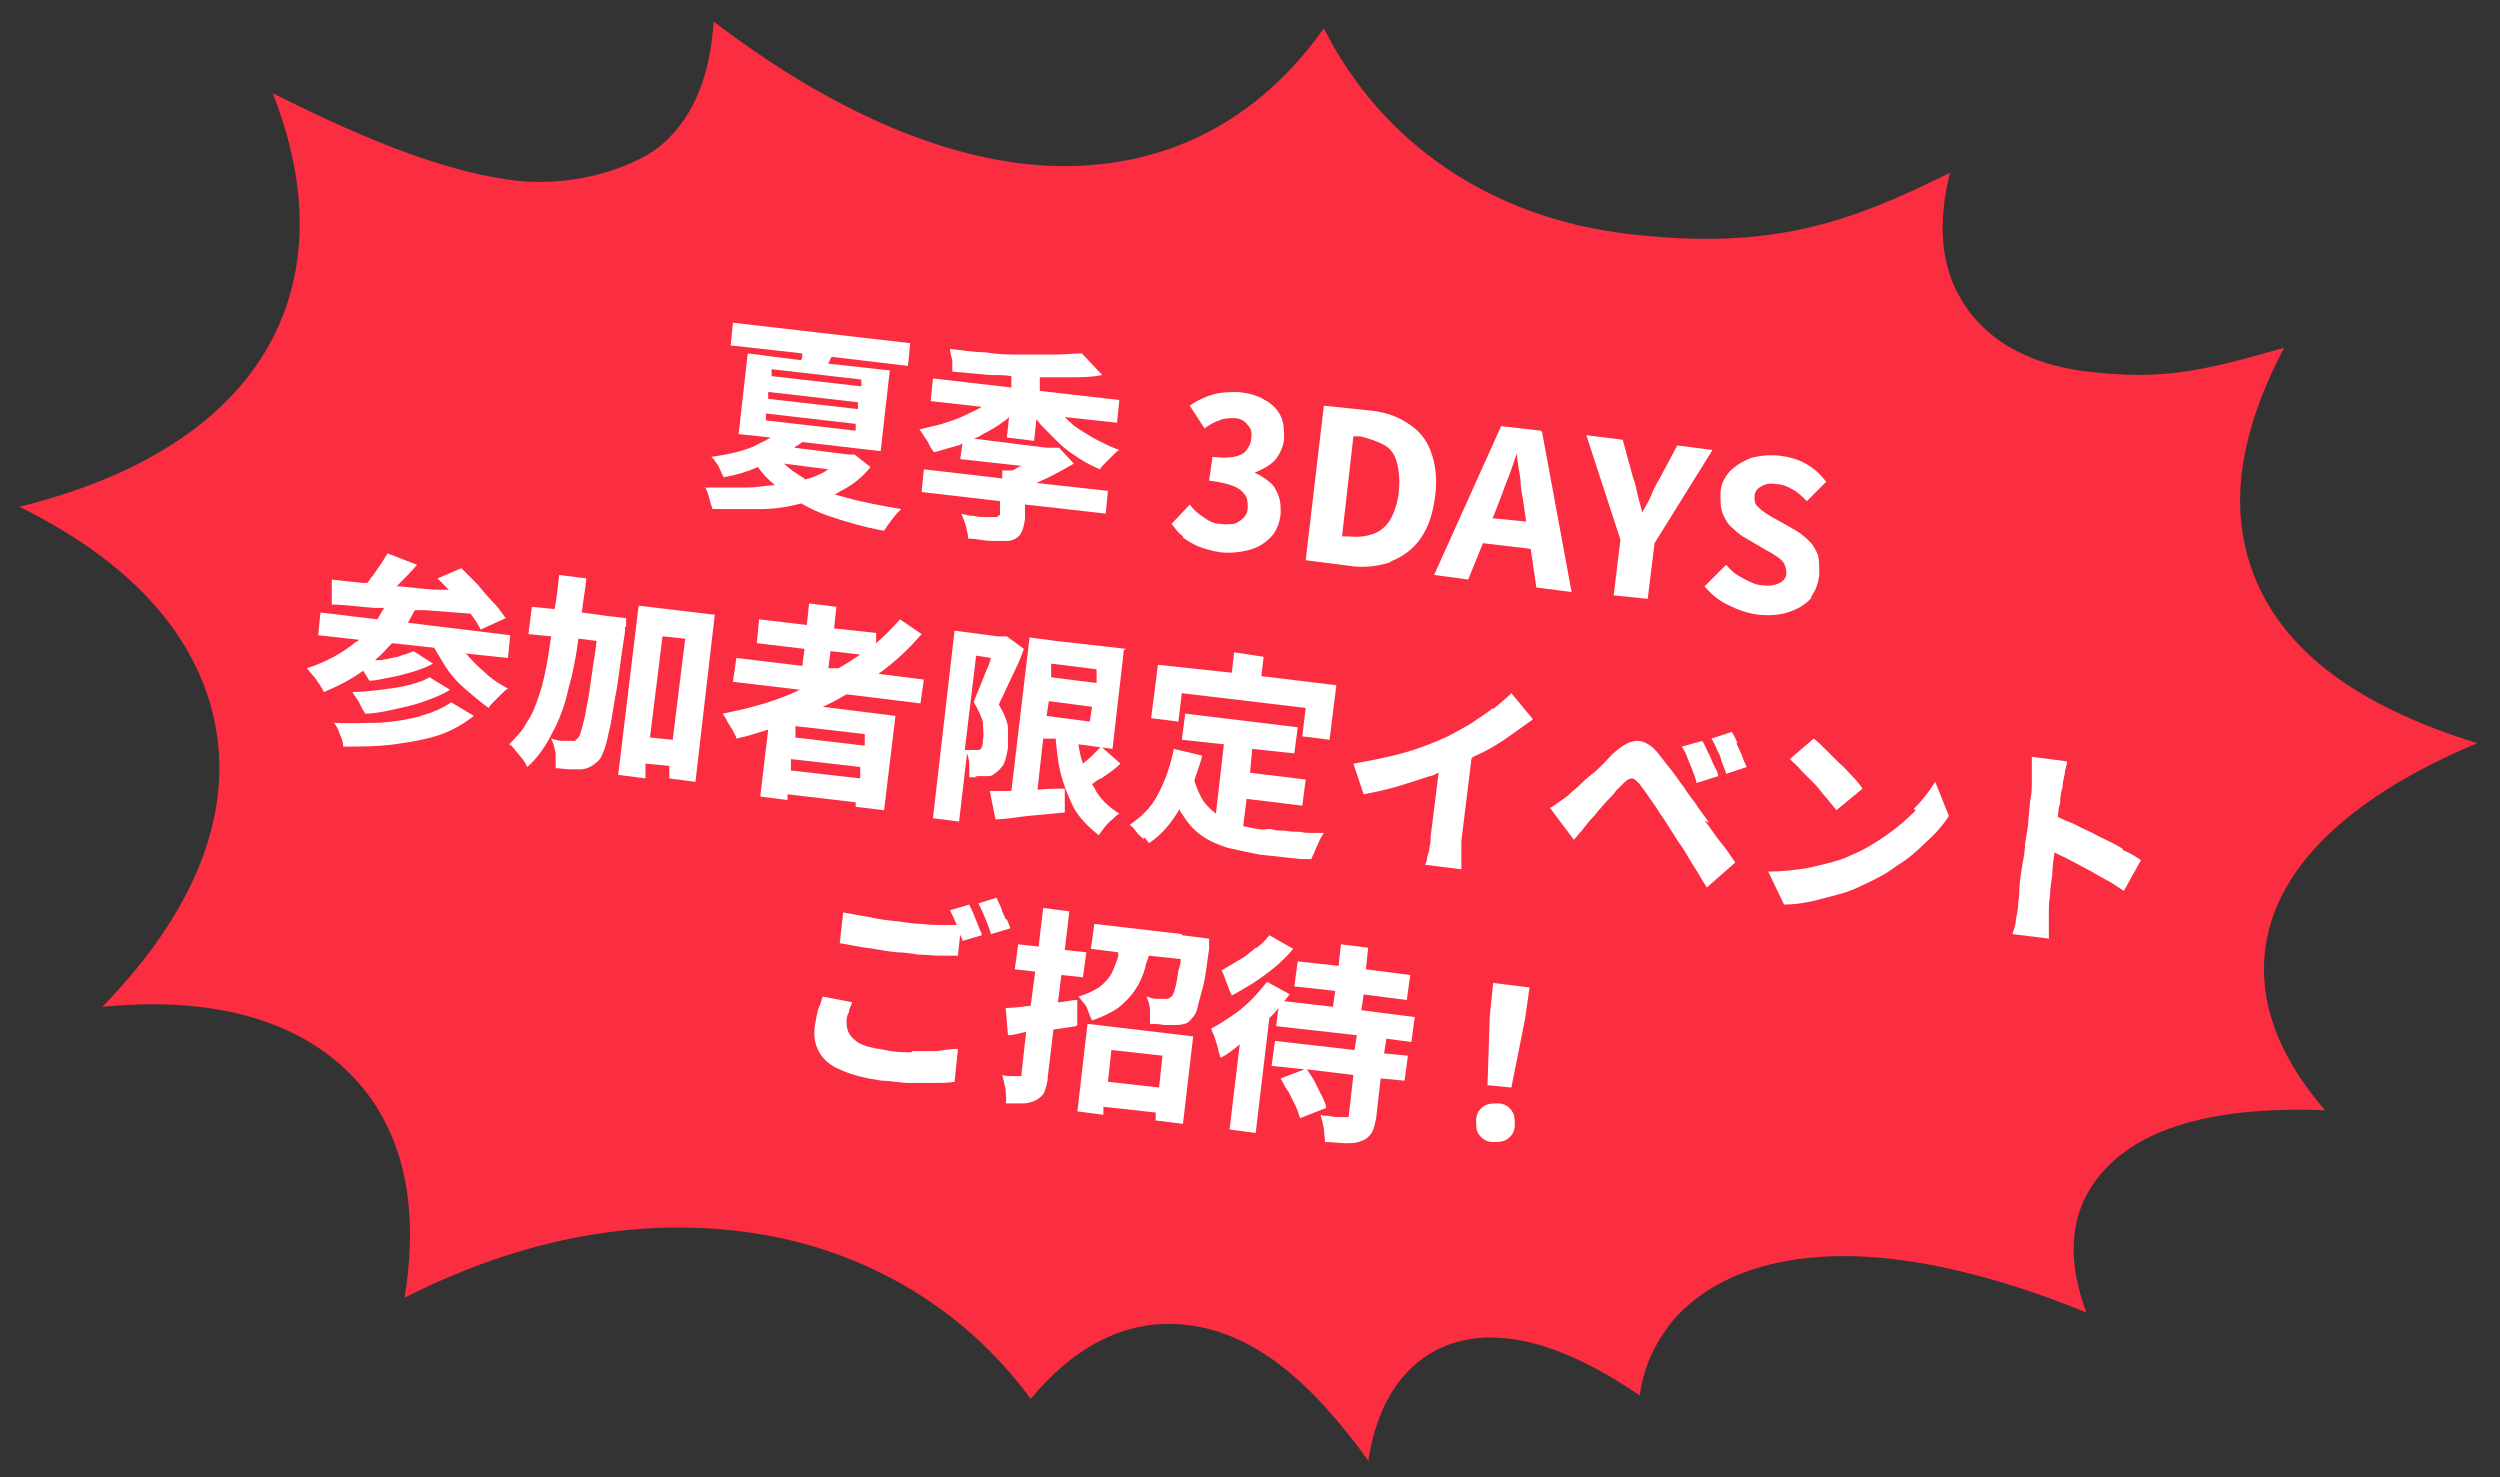 <?xml version="1.0" encoding="UTF-8"?>
<svg id="_レイヤー_1" xmlns="http://www.w3.org/2000/svg" version="1.1" viewBox="0 0 220 130">
  <rect x="0" y="0" width="220" height="130" fill="#333333" stroke="none"/>
  <!-- Generator: Adobe Illustrator 29.0.0, SVG Export Plug-In . SVG Version: 2.1.0 Build 186)  -->
  <defs>
    <style>
      .st0 {
        fill: #fb2d41;
      }

      .st1 {
        fill: #fff;
      }
    </style>
  </defs>
  <path class="st0" d="M120.6,128.8c-5.3-7.4-10.3-11.5-16.1-12.2s-10.4,2.4-13.8,6.5c-6-8.2-15.2-13.6-26-14.8-7-.8-17.1-.2-29.1,5.9,1-6.1.6-12.3-2.8-17.3-2.2-3.2-6.6-7.3-15.3-8.3-2.6-.3-5.4-.3-8.5,0,8.2-8.4,11.7-17.2,9.8-25.5-1.3-5.7-5.5-12.8-17.1-18.5,12.9-3.2,19-9,21.9-14.1,2.7-4.8,4.4-12.1.4-22.3,9.1,4.6,16,7.1,21.5,7.7s10.9-1.4,13-3.4c2.6-2.4,4-5.9,4.3-10.6,9.6,7.3,18.8,11.5,27.2,12.5h0c6.9.8,18.1-.1,26.5-11.9,5.1,10.1,14.7,16.7,26.9,18.1s19-.8,28.2-5.4c-1.1,4.4-.8,8.1.9,11,1.4,2.5,4.5,5.7,11.2,6.5s10.3-.1,17.3-2.1c-4.5,8.6-5,15.6-1.9,21.7,3,5.8,9.2,10.1,18.9,13.1-11,4.6-17.5,10.7-18.6,17.7-.6,3.8.2,8.8,5.2,14.6-10.6-.4-17.5,1.9-20.6,6.8-1.9,3-2,6.7-.4,11-6.1-2.5-11.9-4.1-17-4.7-8.6-1-15.4.9-19.3,5.3-1.3,1.6-2.6,3.7-3,6.7-4.4-3-8.2-4.6-11.5-5s-6.2.4-8.4,2.4c-2,1.8-3.4,4.5-4,8.4Z"/>
  <g>
    <path class="st1" d="M62,42.8c.2.3.3.6.4,1,.1.4.2.7.3,1,1.4,0,2.8,0,4.2,0,1.3,0,2.5-.2,3.6-.5.7.4,1.5.8,2.4,1.1,1.5.5,3.1,1,4.9,1.3.2-.3.4-.6.7-1,.3-.4.6-.7.8-.9-1.7-.3-3.4-.6-4.8-1-.4-.1-.7-.2-1.1-.3.2,0,.4-.2.6-.3,1-.5,1.9-1.2,2.6-2.1l-1.4-1.1h-.4c0,0-.1,0-.1,0l-4.8-.6c.2-.2.5-.3.7-.5l6.9.8.8-7.1-5.4-.6c0,0,0-.1.1-.2,0-.1.1-.3.2-.4l6.7.8.2-2-15.6-1.8-.2,2,6.3.7c0,0,0,.1,0,.2,0,.1,0,.2-.1.4l-4.7-.6-.8,7.1,2.8.3c-.4.3-1,.5-1.5.8-1,.4-2.2.7-3.7.9.1.1.3.3.4.5.2.2.3.5.4.7.1.2.2.5.3.6,1.1-.2,2.1-.5,3-.9.4.6.9,1.1,1.5,1.6-.8,0-1.5.2-2.4.2-1.2,0-2.5,0-3.8,0ZM68,32.5l7.8.9v.6c0,0-7.9-.9-7.9-.9v-.6ZM67.7,34.5l7.8.9v.6c0,0-7.9-.9-7.9-.9v-.6ZM67.5,36.4l7.8.9v.6c0,0-7.9-.9-7.9-.9v-.6ZM70.8,42.1c-.7-.4-1.3-.8-1.8-1.3l3.9.5c-.2.1-.4.3-.7.4-.4.2-.9.4-1.4.5,0,0,0,0,0,0Z"/>
    <path class="st1" d="M89.1,41.4h-.9c0-.1,0,.7,0,.7l-6.9-.8-.2,2,6.9.8v1.2c-.2.1-.2.2-.3.2,0,0-.2,0-.4,0-.1,0-.3,0-.6,0-.3,0-.6,0-1-.1-.4,0-.7-.1-1.1-.2.1.3.3.7.4,1.1.1.4.2.8.2,1.1.8,0,1.4.2,2,.2.6,0,1.1,0,1.6,0,.5-.1.8-.3,1-.6.2-.3.3-.7.4-1.3v-1.3c.1,0,7.1.8,7.1.8l.2-2-6.3-.7c.4-.2.7-.3,1.1-.5.8-.4,1.5-.8,2.2-1.2l-1.3-1.4h-.5c0,0-.6,0-.6,0h0s-6.4-.8-6.4-.8c.3-.1.5-.2.8-.4.6-.3,1.3-.7,1.8-1.1.2-.1.3-.2.5-.4l-.2,1.8,2.4.3.2-1.9c.2.2.3.4.5.6.5.5,1,1,1.5,1.5.5.5,1.1.9,1.7,1.3.6.4,1.2.7,1.9,1,.1-.2.3-.4.5-.6.2-.2.4-.4.6-.6.2-.2.4-.4.6-.5-.6-.2-1.2-.5-1.8-.8-.6-.3-1.2-.7-1.7-1-.5-.3-.9-.7-1.3-1.1l4.6.5.2-2-7-.8v-1.2c1,0,1.8,0,2.5,0,1.1,0,2.1,0,3-.2l-1.8-1.9c-.7,0-1.5.1-2.4.1-.9,0-1.9,0-2.9,0-1,0-2.1,0-3.2-.2-1.1,0-2.1-.2-3.1-.3,0,.3.1.6.2,1,0,.4,0,.7,0,1,1.1.1,2.2.2,3.3.3.6,0,1.3,0,1.9.1v1c-.1,0-6.9-.8-6.9-.8l-.2,2,4.5.5c-.5.3-1,.5-1.6.8-.6.3-1.3.5-1.9.7-.7.2-1.3.3-2,.5.2.2.4.6.7,1,.2.4.4.8.6,1,.7-.2,1.4-.4,2.1-.6.1,0,.3-.1.4-.2l-.2,1.4,5.4.6s0,0,0,0c-.3.1-.6.3-.8.4Z"/>
    <path class="st1" d="M104.1,47.3c.4.3.9.6,1.4.8.5.2,1.2.4,1.9.5.9.1,1.7,0,2.5-.2.8-.2,1.4-.6,1.9-1.1.5-.5.8-1.2.9-2.1,0-.6,0-1.1-.2-1.6-.2-.5-.4-.9-.8-1.2-.4-.3-.8-.6-1.3-.8h0c.7-.3,1.3-.6,1.8-1.1.4-.5.7-1.1.8-1.8,0-.8,0-1.5-.3-2.1-.3-.6-.8-1.1-1.4-1.4-.6-.4-1.4-.6-2.3-.7-.8,0-1.5,0-2.2.2-.7.2-1.4.5-2.1,1l1.3,2c.4-.3.9-.6,1.3-.7.4-.2.9-.2,1.3-.2.5,0,.9.2,1.2.6.3.3.4.7.3,1.2,0,.4-.2.7-.4,1-.2.3-.6.5-1.1.6-.5.1-1.1.1-1.9,0l-.3,2.1c1,.1,1.7.3,2.2.5.5.2.8.5,1,.8.2.3.2.7.2,1.1,0,.4-.2.7-.4.9-.2.2-.5.4-.8.5-.3,0-.7.1-1.2,0-.6,0-1.1-.3-1.5-.6-.5-.3-.9-.7-1.2-1.1l-1.6,1.7c.3.4.6.8,1,1.1Z"/>
    <path class="st1" d="M122.4,49.4c1-.4,1.9-1,2.6-2,.7-1,1.1-2.2,1.3-3.8.2-1.5,0-2.9-.4-3.9-.4-1.1-1.1-1.9-2.1-2.5-.9-.6-2.1-1-3.5-1.1l-3.8-.4-1.6,13.6,3.9.5c1.3.2,2.5,0,3.5-.3ZM118.1,47.2l1-8.8h.6c.8.2,1.4.4,2,.7.6.3,1,.8,1.2,1.5.2.7.3,1.5.2,2.6-.1,1.1-.4,1.9-.8,2.6-.4.6-.9,1-1.5,1.2-.6.2-1.3.3-2.1.2h-.6Z"/>
    <path class="st1" d="M135.6,37.9l-3.5-.4-5.9,13.1,3,.4,1.3-3.2,4.2.5.5,3.4,3.1.4-2.6-14.1ZM131.4,45.5l.5-1.3c.3-.7.5-1.4.8-2.1.3-.7.5-1.5.8-2.2h0c0,.7.2,1.5.3,2.3,0,.8.2,1.5.3,2.3l.2,1.4-3-.3Z"/>
    <path class="st1" d="M142.1,52.4l2.9.3.6-4.9,5.1-8.2-3.1-.4-1.6,3c-.3.5-.5.9-.7,1.4-.2.5-.5,1-.8,1.5h0c-.1-.6-.3-1.1-.4-1.6-.1-.5-.2-1-.4-1.5l-.9-3.3-3.2-.4,3,9.2-.6,4.9Z"/>
    <path class="st1" d="M159.3,52.6c.5-.6.7-1.3.8-2,0-.6,0-1.2-.1-1.7-.2-.5-.4-.9-.8-1.3s-.8-.7-1.3-1l-1.6-.9c-.4-.2-.7-.4-1-.6-.3-.2-.5-.4-.7-.6-.2-.2-.2-.5-.2-.8,0-.4.2-.7.6-.9.3-.2.8-.3,1.3-.2.5,0,1,.2,1.5.5.4.2.8.6,1.2,1l1.7-1.7c-.5-.7-1.1-1.2-1.8-1.6-.7-.4-1.5-.6-2.3-.7-.9-.1-1.8,0-2.5.2-.8.3-1.4.7-1.9,1.2-.5.6-.8,1.2-.8,2,0,.6,0,1.2.2,1.7.2.5.5,1,.9,1.3.4.4.8.7,1.2.9l1.7,1c.4.2.7.4,1,.6.3.2.5.4.6.6.1.2.2.5.2.8,0,.4-.2.7-.6.9-.4.2-.9.3-1.5.2-.6,0-1.1-.3-1.7-.6-.6-.3-1.1-.7-1.5-1.2l-1.9,1.9c.6.7,1.3,1.3,2.2,1.7.8.4,1.7.7,2.6.8,1.1.1,2,0,2.8-.3.8-.3,1.4-.7,1.9-1.3Z"/>
    <path class="st1" d="M32.1,62.8c.9,0,1.8-.2,2.7-.4.9-.2,1.8-.4,2.6-.7.8-.3,1.6-.6,2.2-1l-1.8-1.1c-.5.3-1.1.5-1.9.7-.8.2-1.6.3-2.4.4-.9.1-1.7.2-2.5.2.2.3.4.6.6.9.2.4.3.7.5.9Z"/>
    <path class="st1" d="M41.1,57.7c0,0,0-.1-.2-.2l3.8.4.2-2-9-1.1c.2-.4.4-.7.6-1.1.3,0,.7,0,1,0,1.3.1,2.6.2,3.9.3.4.5.7,1,.9,1.4l2.2-1c-.3-.4-.6-.9-1.1-1.4s-.9-1-1.4-1.6c-.5-.5-1-1-1.4-1.4l-2.1.9c.3.3.7.7,1,1-.2,0-.4,0-.7,0-1.2,0-2.4-.2-3.6-.3-.1,0-.2,0-.3,0,0,0,.1-.1.2-.2.6-.6,1.1-1.1,1.6-1.7l-2.6-1c-.2.3-.4.7-.7,1.1-.3.4-.5.8-.8,1.1-.1.2-.2.3-.3.4-.1,0-.2,0-.3,0-1-.1-2-.2-2.8-.3v2.2c1.1,0,2.4.2,3.8.3.3,0,.5,0,.8,0-.2.3-.4.7-.6,1l-5-.6-.2,2,3.6.4c0,0-.2.2-.3.2-1.2,1-2.7,1.8-4.3,2.3.2.2.3.4.5.6s.4.5.6.8c.2.3.3.5.4.7,1.2-.5,2.4-1.1,3.5-1.9,0,0,0,0,0,.1.2.3.4.6.5.8.6,0,1.3-.2,1.9-.3s1.3-.3,2-.5c.6-.2,1.2-.4,1.7-.7l-1.7-1.1c-.4.2-.9.3-1.4.5-.6.1-1.2.3-1.8.3,0,0-.1,0-.2,0,0,0,0,0,.1-.1.5-.4.9-.9,1.4-1.4l3.7.4c.3.5.6,1,.9,1.5.5.8,1.1,1.5,1.8,2.1.7.6,1.4,1.2,2.1,1.7.1-.2.3-.4.5-.6.2-.2.4-.4.6-.6.2-.2.4-.4.6-.5-.7-.4-1.4-.8-2-1.4-.6-.5-1.2-1.1-1.7-1.7Z"/>
    <path class="st1" d="M37.1,63c-1.1.3-2.3.5-3.6.6-1.3,0-2.7.1-4.1,0,.2.3.4.6.5,1,.2.4.3.8.3,1.1,1.6,0,3.1,0,4.5-.2,1.4-.2,2.7-.4,3.9-.8s2.2-1,3.1-1.7l-2-1.2c-.7.5-1.6.9-2.7,1.2Z"/>
    <path class="st1" d="M54.5,68.2l2.3.3v-1.3c.1,0,2.1.2,2.1.2v1.1c-.1,0,2.3.3,2.3.3l1.7-14.7-6.7-.8-1.8,14.9ZM60.3,56.2l-1.1,8.9-2-.2,1.1-8.9,2,.2Z"/>
    <path class="st1" d="M55.1,55.1c0-.2,0-.4,0-.7l-1.7-.2h0s-2.2-.3-2.2-.3c.1-1,.3-1.9.4-3l-2.4-.3c-.1,1-.2,2-.4,3l-2-.2-.3,2.4,2,.2c-.1.7-.2,1.4-.3,2-.2,1.1-.4,2.1-.7,3-.3.9-.6,1.8-1.1,2.5-.4.8-1,1.4-1.6,2,.2.1.4.3.6.6.2.2.4.5.6.7.2.3.3.5.4.7.9-.8,1.6-1.8,2.2-3,.6-1.1,1.1-2.4,1.4-3.8.4-1.4.7-2.9.9-4.5l1.6.2c-.1,1-.3,2-.4,2.8-.2,1.3-.3,2.3-.5,3.1-.1.8-.3,1.4-.4,1.8-.1.4-.2.7-.3.8-.1.1-.2.2-.3.3-.1,0-.2,0-.4,0-.2,0-.4,0-.7,0-.3,0-.6-.1-1-.2.2.4.3.8.4,1.3,0,.5,0,.9,0,1.3.4,0,.8.1,1.2.1.4,0,.7,0,1,0,.3,0,.6-.1.8-.2.2-.1.5-.3.8-.6.2-.2.3-.5.5-1,.2-.5.3-1.2.5-2,.2-.9.3-2,.6-3.4.2-1.4.4-3,.7-4.9,0,0,0-.2,0-.4Z"/>
    <path class="st1" d="M75.3,70.5v.5c0,0,2.5.3,2.5.3l1-8.3-6.4-.8c.7-.3,1.4-.7,2.1-1.1l6.5.8.3-2.1-4-.5c1.4-1,2.7-2.2,3.8-3.5l-1.9-1.3c-.6.7-1.3,1.4-2.1,2.1v-.9c.1,0-3.7-.4-3.7-.4l.2-1.9-2.4-.3-.2,1.9-4.2-.5-.2,2.1,4.2.5-.2,1.5-5.8-.7-.3,2.1,5.9.7c-.3.1-.6.3-.9.4-1.9.8-3.9,1.3-5.9,1.7.1.2.3.4.4.7.2.3.3.5.5.8.1.3.3.5.3.7.9-.2,1.9-.5,2.8-.8l-.7,5.9,2.4.3v-.5c0,0,6,.7,6,.7ZM73.1,57.3l2.6.3c-.3.2-.6.4-.9.6-.3.2-.7.4-1,.6h-.9c0-.1.2-1.6.2-1.6ZM69.6,67.8v-1c.1,0,6.1.7,6.1.7v1c-.1,0-6.1-.7-6.1-.7ZM75.9,65.6l-5.9-.7v-1c.1,0,6.1.7,6.1.7v1Z"/>
    <path class="st1" d="M99.1,57.1l-6.2-.7h0s-2.3-.3-2.3-.3l-1.6,13.5c-.7,0-1.3,0-1.9,0l.5,2.5c.9,0,1.9-.2,2.9-.3,1.1-.1,2.1-.2,3.2-.3v-2.1c-.7,0-1.6,0-2.4.1l.5-4.5h1.1c.1,1.1.2,2,.4,2.9.3,1.2.7,2.2,1.2,3.2.5.9,1.3,1.7,2.2,2.4.1-.2.3-.4.5-.7.2-.2.4-.5.7-.7.2-.2.4-.4.6-.5-.8-.5-1.5-1.1-2-1.9-.1-.2-.2-.4-.4-.7.3-.2.5-.4.8-.5.6-.4,1.2-.8,1.7-1.3l-1.7-1.5c-.3.3-.6.6-.9.9-.2.2-.5.4-.7.6,0,0,0,0,0,0-.2-.5-.3-1.1-.4-1.7l3,.4,1-8.7ZM96.5,58.9v1.2c-.1,0-4-.5-4-.5v-1.2c.1,0,4,.5,4,.5ZM92.1,63l.2-1.3,3.8.5-.2,1.3-3.8-.5Z"/>
    <path class="st1" d="M85.8,68.3c.2,0,.4,0,.6,0,.2,0,.4,0,.6,0,.2,0,.4-.1.5-.2.3-.2.6-.5.8-.8.2-.4.3-.9.4-1.5,0-.5,0-1.1,0-1.7s-.4-1.4-.8-2.1c.2-.5.5-1,.7-1.5.3-.6.5-1.1.8-1.7.3-.6.5-1.1.7-1.7l-1.5-1.1h-.4c0,0-.4,0-.4,0h0s-3.8-.5-3.8-.5l-1.9,16.5,2.3.3.7-6c.1.3.2.6.2,1,0,.4,0,.8,0,1.1.2,0,.4,0,.7,0ZM84.9,66l1-8.3,1.3.2c-.1.4-.2.7-.4,1.1-.2.5-.4,1-.6,1.5-.2.5-.4.9-.5,1.3.4.7.7,1.3.8,1.8,0,.6.1,1,0,1.5,0,.2,0,.4-.1.6,0,.2-.2.3-.3.3,0,0-.2,0-.2,0,0,0-.2,0-.3,0,0,0-.2,0-.3,0-.1,0-.2,0-.4,0Z"/>
    <polygon class="st1" points="104 61 114.9 62.3 114.6 64.8 117 65.1 117.6 60.3 111 59.5 111.2 57.8 108.6 57.4 108.4 59.2 101.9 58.5 101.3 63.2 103.7 63.5 104 61"/>
    <path class="st1" d="M100.6,73.6c.2.2.4.4.5.6,1.1-.7,2-1.8,2.7-3,0,.1.1.3.2.4.5.8,1,1.4,1.7,1.9s1.4.8,2.3,1.1c.9.2,1.8.4,2.8.6l3.7.4h.9c0-.1.2-.4.3-.7.1-.3.3-.6.4-.9.1-.3.3-.5.4-.7-.3,0-.6,0-.9,0-.4,0-.8,0-1.2-.1-.4,0-.8,0-1.3-.1-.4,0-.8,0-1.1-.1s-.6,0-.8,0c-.6,0-1.2-.2-1.8-.3l.3-2.4,4.9.6.3-2.3-4.9-.6.2-2.1,3.7.4.3-2.3-9.9-1.2-.3,2.3,3.7.4-.7,6.1c-.4-.3-.8-.7-1.1-1.1-.3-.5-.6-1.1-.8-1.8.2-.7.5-1.4.7-2.2l-2.5-.6c-.3,1.5-.8,2.9-1.4,4-.6,1.2-1.5,2-2.5,2.7.2.1.4.3.6.6s.5.5.7.7Z"/>
    <path class="st1" d="M131.4,62.3c-.6.5-1.3.9-2,1.4-.7.4-1.4.8-2,1.1-1.1.5-2.3,1-3.7,1.4-1.4.4-2.9.7-4.6,1l.9,2.7c1-.2,2-.4,3-.7,1-.3,1.9-.6,2.8-.9.3,0,.5-.2.8-.3l-.7,5.6c0,.3,0,.6-.1.9,0,.3-.1.6-.2.9,0,.3-.1.5-.2.7l3.2.4c0-.2,0-.4,0-.7,0-.3,0-.6,0-.9,0-.3,0-.6,0-.9l.9-7.3c.3-.2.6-.3,1-.5.8-.4,1.6-.9,2.3-1.4.7-.5,1.4-1,2.1-1.5l-1.9-2.3c-.4.4-1,.9-1.6,1.4Z"/>
    <path class="st1" d="M148.9,67.7c.1.3.3.7.4,1.2l1.9-.6c0-.3-.2-.6-.4-1-.2-.4-.3-.8-.5-1.1-.2-.4-.3-.7-.5-1l-1.8.5c.2.3.4.7.5,1,.1.3.3.7.4,1Z"/>
    <path class="st1" d="M150.4,72.4c-.4-.6-.9-1.2-1.2-1.7-.3-.4-.7-.9-1-1.4-.4-.5-.7-1-1.1-1.5-.4-.5-.8-1-1.1-1.4-.6-.8-1.3-1.2-1.9-1.2-.6,0-1.2.3-1.9.9-.4.3-.7.7-1.1,1.1-.4.4-.7.7-1.1,1-.4.3-.7.6-1,.9-.3.3-.6.5-.8.7-.3.3-.6.5-.9.7-.3.2-.5.4-.9.6l2.1,2.8c.2-.2.4-.5.7-.8.2-.3.5-.6.7-.9.2-.2.5-.5.7-.8.3-.3.5-.6.8-.9.3-.3.6-.6.8-.9.3-.3.5-.5.7-.7.3-.3.5-.4.7-.4.2,0,.4.2.7.5.1.2.3.4.5.7s.5.7.7,1c.3.4.5.8.8,1.2.3.4.5.8.7,1.1.3.4.6,1,1,1.5.4.6.7,1.2,1.1,1.8s.7,1.2,1.1,1.8l2.5-2.2c-.4-.6-.8-1.2-1.3-1.8-.5-.6-.9-1.3-1.4-1.9Z"/>
    <path class="st1" d="M152.9,65.4c-.2-.4-.3-.7-.5-1l-1.8.6c.2.3.4.7.5,1,.2.3.3.6.4,1,.1.3.3.7.4,1.1l1.8-.6c-.1-.3-.3-.6-.4-1-.2-.4-.3-.7-.5-1.1Z"/>
    <path class="st1" d="M159.6,65l-2.1,1.8c.3.3.7.6,1,1,.4.4.8.8,1.2,1.2.4.4.7.9,1.1,1.3.3.4.6.7.8,1l2.3-1.9c-.2-.3-.5-.7-.9-1.1-.4-.4-.7-.8-1.2-1.2-.4-.4-.8-.8-1.2-1.2-.4-.4-.7-.7-1-.9Z"/>
    <path class="st1" d="M168.6,71.3c-.8.8-1.6,1.5-2.6,2.2-1,.7-2,1.3-3.2,1.8-.6.3-1.3.5-2.1.7-.8.2-1.5.4-2.4.5-.8.1-1.7.2-2.7.2l1.4,2.9c.8,0,1.6-.1,2.5-.3.8-.2,1.6-.4,2.3-.6.8-.2,1.5-.5,2.1-.8,1.1-.5,2.1-1,3-1.7,1-.6,1.8-1.3,2.6-2.1.8-.7,1.5-1.5,2-2.3l-1.2-3c-.5.8-1.1,1.6-1.9,2.4Z"/>
    <path class="st1" d="M186.8,74.7c-.6-.4-1.3-.7-2.1-1.1-.7-.4-1.5-.7-2.2-1.1-.5-.2-1-.4-1.4-.6,0-.5.1-.9.2-1.3,0-.6.1-1,.2-1.3,0-.4.1-.8.2-1.2,0-.4.2-.7.2-1.1l-3.1-.4c0,.3,0,.7,0,1.2,0,.4,0,.8,0,1.2,0,.3,0,.7-.1,1.2s-.1,1.2-.2,1.9c0,.7-.2,1.4-.3,2.2,0,.8-.2,1.5-.3,2.2s-.2,1.3-.2,1.9-.1.9-.1,1.2c0,.4-.1.8-.2,1.3,0,.5-.2.9-.3,1.3l3.2.4c0-.3,0-.6,0-.9,0-.4,0-.7,0-1,0-.3,0-.6,0-.7,0-.2,0-.6.1-1.2,0-.5.1-1.1.2-1.8,0-.6.1-1.3.2-2,.3.2.6.3,1,.5.6.3,1.1.6,1.7.9.6.3,1.2.7,1.8,1,.6.3,1.1.7,1.6,1l1.5-2.7c-.4-.3-.9-.6-1.6-.9Z"/>
    <path class="st1" d="M80.3,92.6c-.8,0-1.6,0-2.4-.2-1.3-.2-2.2-.4-2.7-.9-.5-.4-.7-.9-.7-1.5,0-.3,0-.6.2-.9,0-.3.2-.6.3-.9l-2.6-.5c-.1.3-.2.7-.4,1.1-.1.4-.2.9-.3,1.5-.1.9,0,1.6.4,2.3.4.7,1,1.2,2,1.6.9.4,2.1.7,3.5.9.8,0,1.6.2,2.4.2.8,0,1.5,0,2.1,0,.7,0,1.3,0,1.9-.1l.3-2.9c-.6,0-1.2.1-1.9.2-.7,0-1.4,0-2.2,0Z"/>
    <path class="st1" d="M85.7,80.5c-.1-.3-.3-.6-.4-.9l-1.7.5c.2.4.4.8.6,1.3-.4,0-.8,0-1.2,0-.6,0-1.2,0-1.9-.1-.6,0-1.3-.1-1.9-.2-1-.1-1.9-.2-2.7-.4-.8-.1-1.6-.3-2.3-.4l-.3,2.7c.7.1,1.5.3,2.3.4.8.1,1.7.3,2.7.4.6,0,1.2.1,1.9.2.7,0,1.3.1,1.9.1.6,0,1.1,0,1.6,0l.2-1.9c0,.2.2.4.2.6l1.7-.5c0-.2-.2-.5-.3-.8-.1-.3-.3-.7-.4-1Z"/>
    <path class="st1" d="M88.5,80.9c-.1-.3-.3-.6-.4-1-.1-.3-.3-.6-.4-.9l-1.6.5c.2.4.4.8.6,1.3.2.5.4,1,.5,1.4l1.7-.5c0-.2-.2-.5-.3-.8Z"/>
    <path class="st1" d="M94.8,97.8l2.3.3v-.7c0,0,4.6.5,4.6.5v.7c0,0,2.4.3,2.4.3l.9-7.7-9.3-1.1-.9,7.8ZM102.3,92.9l-.3,2.8-4.5-.5.3-2.8,4.5.5Z"/>
    <path class="st1" d="M94.8,90.2v-2.2c-.6,0-1.2.2-1.7.2l.3-2.4,1.9.2.3-2.2-1.9-.2.4-3.4-2.3-.3-.4,3.4-1.8-.2-.3,2.2,1.8.2-.4,3c-.8.1-1.5.2-2.2.2l.2,2.4c.5,0,1.1-.2,1.6-.3l-.4,3.6c0,.1,0,.2,0,.3,0,0-.1,0-.2,0-.1,0-.3,0-.6,0-.3,0-.6,0-.9-.1.1.4.2.8.3,1.3,0,.5.1.9,0,1.2.6,0,1.1,0,1.5,0,.4,0,.8-.1,1.2-.3.3-.2.6-.4.7-.7s.3-.8.3-1.3l.5-4.2c.7-.1,1.3-.2,2-.3Z"/>
    <path class="st1" d="M104,82.2l-7.7-.9-.3,2.2,2.4.3c0,.1,0,.3,0,.4-.2.6-.4,1.1-.6,1.5-.3.5-.6.8-1.1,1.2-.5.3-1.1.6-1.8.8.2.2.3.4.5.6.2.2.3.5.4.8.1.3.2.5.3.7.9-.3,1.7-.7,2.3-1.1.6-.5,1.1-1,1.5-1.6.4-.6.7-1.3.9-2,0-.3.2-.6.3-1l2.8.3c0,.4-.1.7-.2,1-.1.7-.2,1.3-.3,1.6-.1.4-.2.6-.3.7,0,0-.2.1-.3.2,0,0-.2,0-.3,0-.2,0-.4,0-.7,0-.3,0-.6-.1-.9-.2.1.3.3.7.3,1.2,0,.4,0,.9,0,1.2.4,0,.8,0,1.2.1.4,0,.7,0,1,0,.3,0,.5,0,.8-.1.2,0,.5-.2.7-.5.2-.2.4-.5.5-1,.1-.5.3-1.1.5-1.9s.3-1.9.5-3.2c0,0,0-.2,0-.4,0-.1,0-.3,0-.5l-2.4-.3h0Z"/>
    <path class="st1" d="M110.5,83.4c-.5.4-.9.8-1.5,1.1-.5.3-1,.6-1.5.9.1.2.2.4.3.7.1.3.2.5.3.8.1.3.2.5.3.7.6-.3,1.2-.7,1.9-1.1.6-.4,1.3-.9,1.9-1.4.6-.5,1.1-1,1.6-1.6l-2.1-1.2c-.3.4-.7.8-1.1,1.1Z"/>
    <path class="st1" d="M119.9,87.5l3.9.5.3-2.2-3.9-.5.2-1.9-2.4-.3-.2,1.9-3.6-.4-.3,2.2,3.6.4-.2,1.4-4.3-.5c.2-.2.3-.4.5-.6l-2-1.1c-.4.5-.9,1.1-1.4,1.6-.5.5-1.1,1-1.7,1.4-.6.4-1.2.8-1.8,1.1,0,.2.2.5.3.8.1.3.2.7.3,1,0,.3.2.6.2.8.6-.3,1.1-.7,1.7-1.2l-.9,7.5,2.3.3,1.2-10.1c.3-.3.6-.6.8-.9l-.2,1.6,7.1.8-.2,1.3-7-.8-.3,2.2,2.9.3-2.1.8c.2.4.4.8.7,1.2.2.4.4.8.6,1.2.2.4.3.8.4,1.1l2.3-.9c0-.3-.2-.7-.4-1.1-.2-.4-.4-.8-.6-1.2-.2-.4-.5-.8-.7-1.1l4.1.5-.4,3.5c0,.1,0,.2-.1.2,0,0-.2,0-.3,0,0,0-.2,0-.5,0-.2,0-.5,0-.8-.1-.3,0-.6,0-.8-.1.1.3.2.7.3,1.2,0,.4.1.8.1,1.2.7,0,1.3.1,1.8.1.5,0,1,0,1.4-.2.4-.1.7-.4.9-.7.2-.3.3-.8.4-1.3l.4-3.5,2.1.2.3-2.2-2.1-.2.2-1.3,2.2.3.3-2.2-4.7-.6.2-1.4Z"/>
    <path class="st1" d="M131.8,97.1c-.5,0-.9,0-1.3.3-.4.3-.6.7-.6,1.2,0,.5,0,1,.3,1.3.3.4.7.6,1.2.6.5,0,.9,0,1.3-.3.4-.3.6-.7.6-1.2,0-.5,0-.9-.3-1.3-.3-.4-.7-.6-1.2-.6Z"/>
    <polygon class="st1" points="131.1 89.4 130.9 95.5 133 95.7 134.2 89.7 134.6 86.9 131.4 86.5 131.1 89.4"/>
  </g>
</svg>